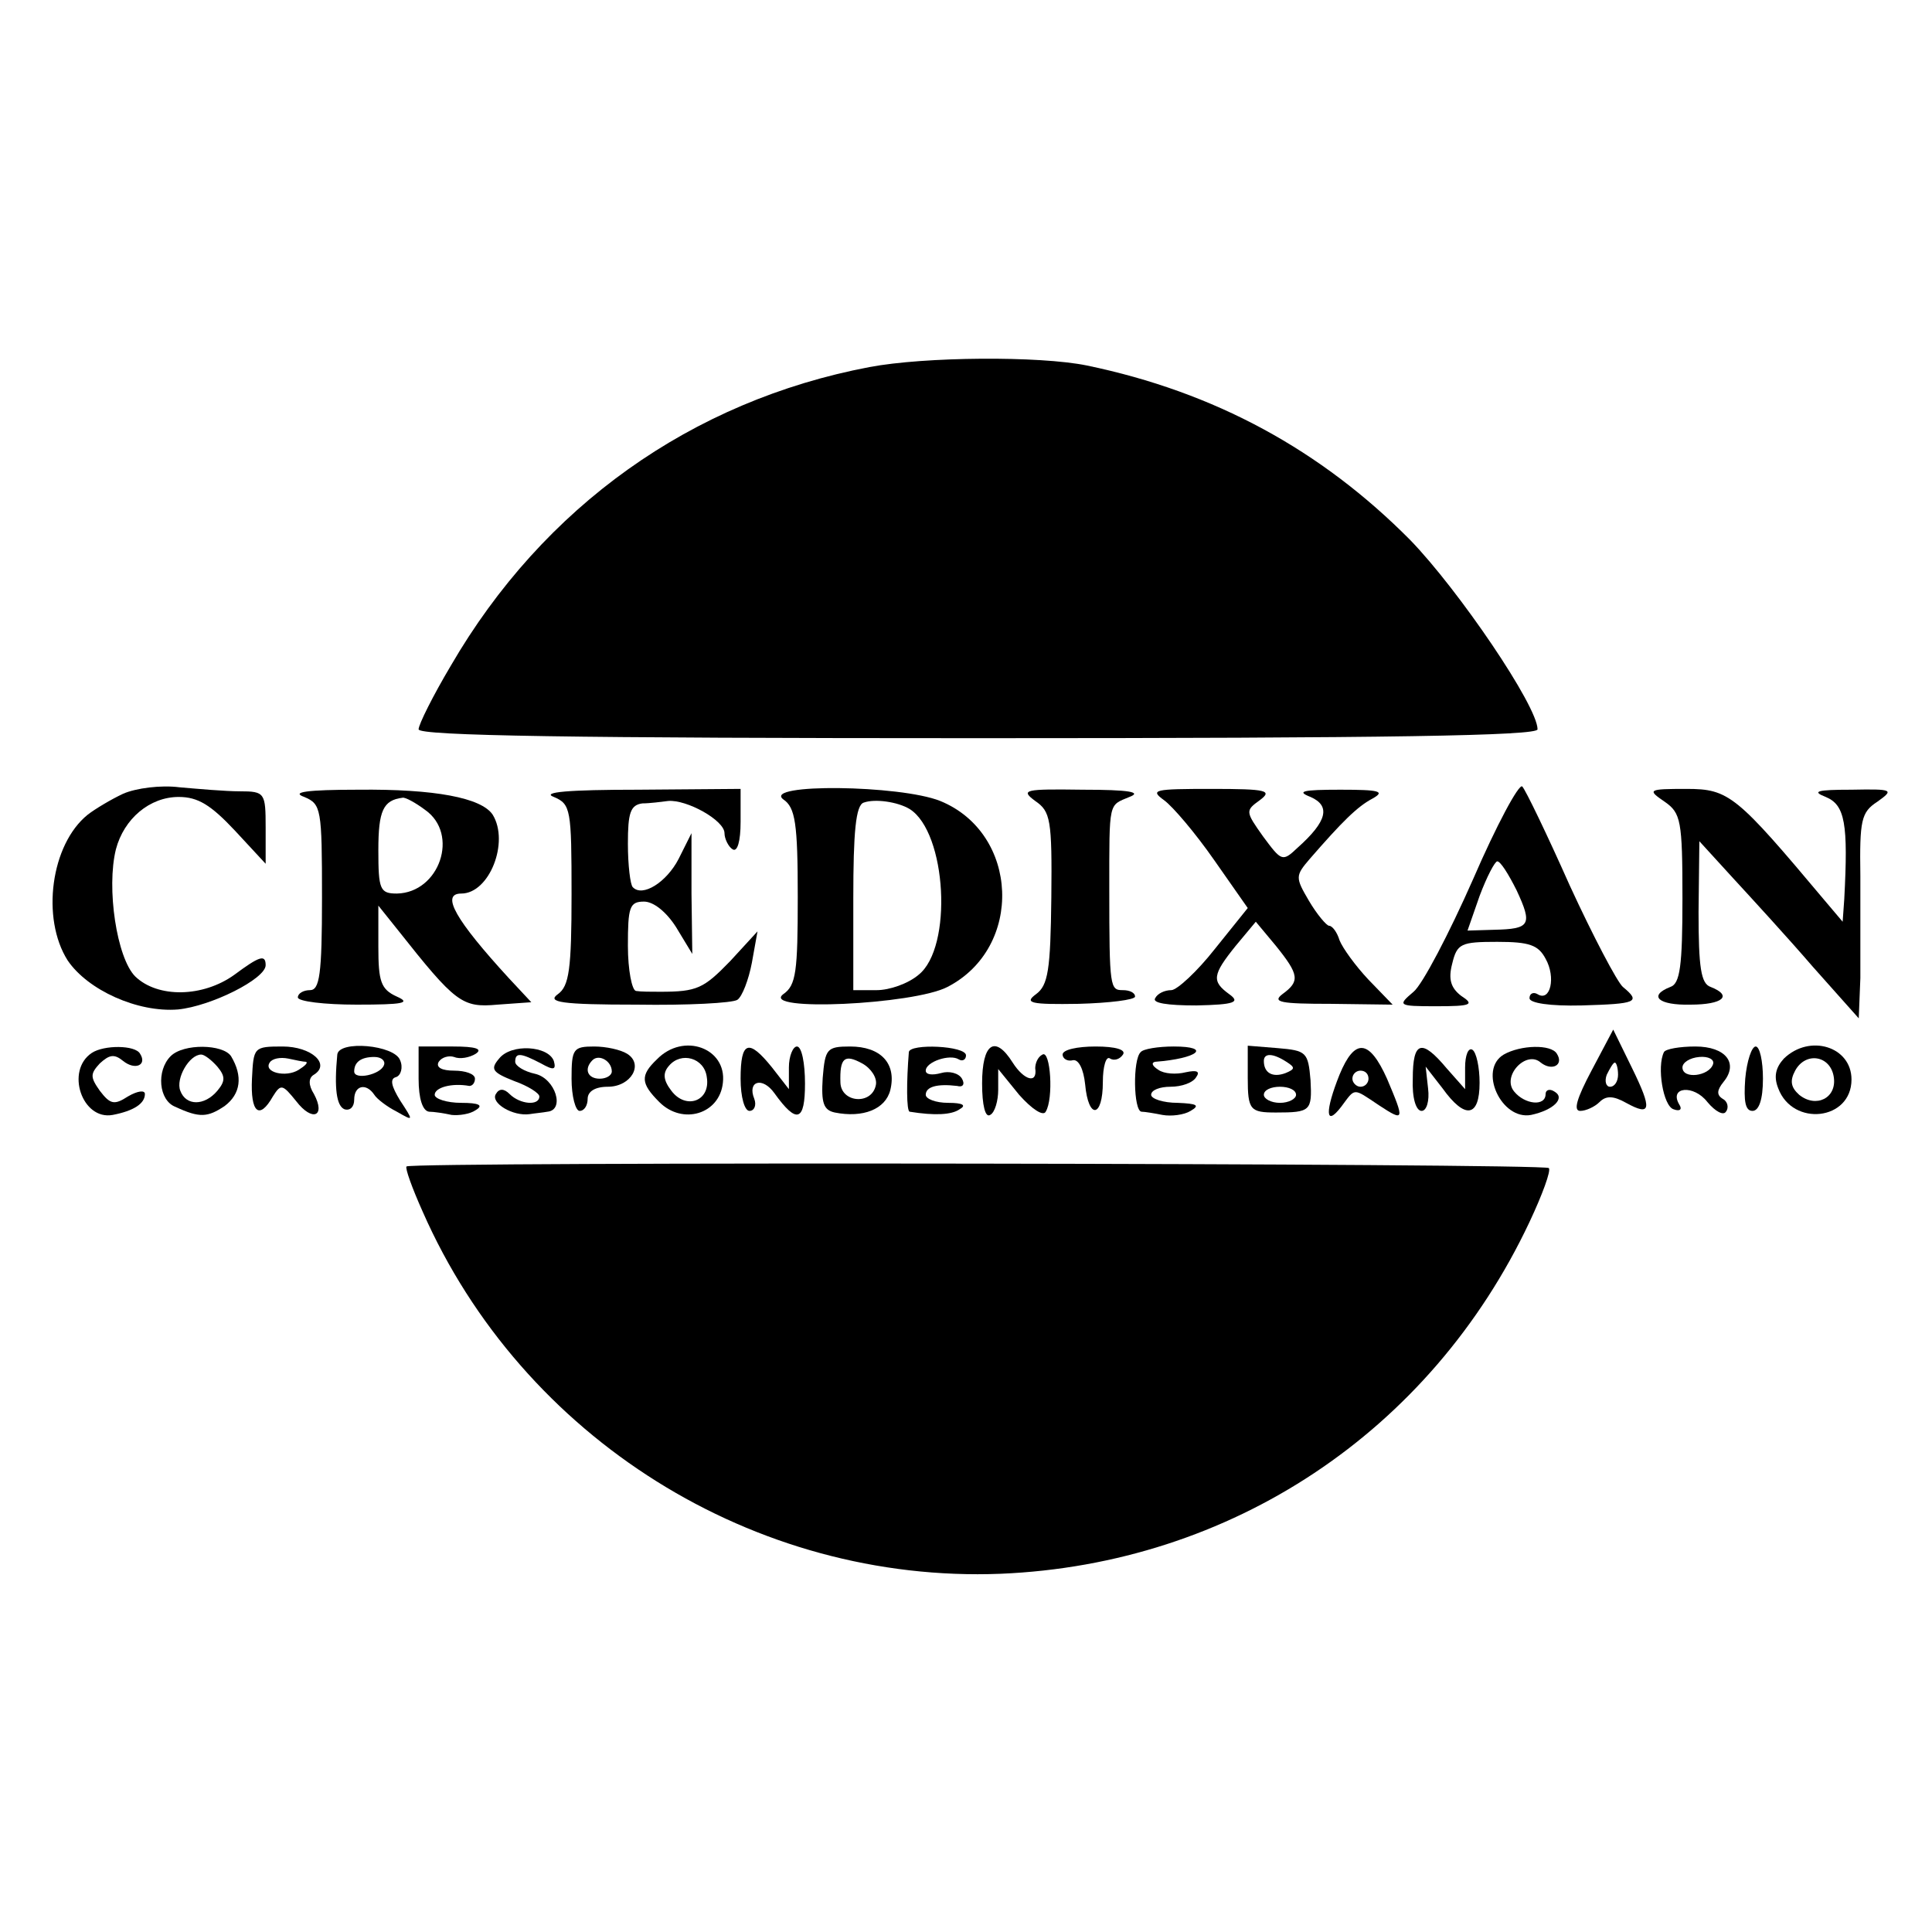 <?xml version="1.0" standalone="no"?>
<!DOCTYPE svg PUBLIC "-//W3C//DTD SVG 20010904//EN"
 "http://www.w3.org/TR/2001/REC-SVG-20010904/DTD/svg10.dtd">
<svg version="1.0" xmlns="http://www.w3.org/2000/svg"
 width="240pt" height="240pt" viewBox="0 0 240 240"
 preserveAspectRatio="xMidYMid meet">
<g transform="translate(0,240) scale(0.1,-0.1)"
fill="#000000" stroke="none">
<path d="M1080 1944 c-221 -42 -405 -173 -520 -371 -22 -37 -40 -73 -40 -79 0
-8 193 -11 695 -11 511 0 695 3 695 11 0 29 -98 173 -158 235 -111 112 -243
184 -402 217 -59 12 -201 11 -270 -2z"/>
<path d="M153 1414 c-15 -7 -35 -19 -44 -26 -46 -37 -58 -129 -25 -181 25 -37
87 -65 137 -61 41 4 109 38 109 55 0 14 -8 11 -39 -12 -39 -28 -95 -29 -123
-2 -23 23 -36 110 -24 158 10 38 42 65 78 65 24 0 40 -10 70 -42 l38 -41 0 45
c0 43 -1 45 -32 45 -18 0 -52 3 -75 5 -23 3 -54 -1 -70 -8z"/>
<path d="M1830 1308 c-30 -68 -63 -131 -74 -140 -20 -17 -20 -18 28 -18 44 0
48 2 31 13 -13 10 -16 21 -11 40 6 25 11 27 56 27 40 0 51 -4 60 -21 13 -23 6
-54 -10 -44 -5 3 -10 1 -10 -5 0 -6 25 -10 65 -9 68 2 74 4 51 23 -7 6 -37 63
-66 126 -28 63 -55 119 -59 123 -4 4 -32 -48 -61 -115z m54 -14 c20 -43 17
-48 -28 -49 l-33 -1 15 43 c9 24 19 43 22 43 4 0 14 -16 24 -36z"/>
<path d="M378 1410 c21 -9 22 -14 22 -125 0 -96 -3 -115 -15 -115 -8 0 -15 -4
-15 -9 0 -5 33 -9 73 -9 58 0 68 2 50 10 -20 9 -23 19 -23 62 l0 51 24 -30
c72 -91 80 -97 124 -93 l42 3 -28 30 c-66 72 -85 105 -59 105 35 0 60 64 39
98 -14 21 -72 32 -167 31 -64 0 -84 -3 -67 -9z m150 -16 c43 -30 18 -103 -35
-104 -21 0 -23 5 -23 54 0 49 6 62 30 65 3 1 16 -6 28 -15z"/>
<path d="M688 1410 c21 -9 22 -15 22 -121 0 -93 -3 -114 -17 -124 -14 -10 4
-13 98 -13 63 -1 119 2 125 6 6 4 14 25 18 46 l7 39 -34 -37 c-33 -34 -41 -38
-87 -38 -11 0 -24 0 -30 1 -5 1 -10 26 -10 56 0 48 2 55 20 55 12 0 28 -13 40
-32 l20 -33 -1 75 0 75 -16 -32 c-15 -29 -45 -48 -57 -35 -3 3 -6 27 -6 54 0
38 3 48 18 50 9 0 24 2 32 3 23 2 70 -24 70 -40 0 -7 5 -17 10 -20 6 -4 10 10
10 34 l0 41 -127 -1 c-87 0 -121 -3 -105 -9z"/>
<path d="M973 1407 c15 -10 18 -30 18 -121 0 -93 -2 -110 -18 -121 -29 -22
162 -13 204 9 95 49 89 191 -9 231 -50 20 -221 22 -195 2z m157 -12 c46 -29
54 -172 11 -206 -13 -11 -36 -19 -52 -19 l-29 0 0 114 c0 82 3 116 13 119 14
5 42 1 57 -8z"/>
<path d="M1286 1405 c19 -13 21 -23 20 -120 -1 -90 -4 -109 -19 -120 -15 -11
-7 -13 53 -12 38 1 70 5 70 9 0 5 -7 8 -15 8 -16 0 -17 2 -17 125 0 111 -1
104 25 115 16 6 0 9 -58 9 -72 1 -78 0 -59 -14z"/>
<path d="M1446 1406 c11 -8 39 -41 62 -74 l42 -60 -41 -51 c-22 -28 -47 -51
-54 -51 -8 0 -17 -4 -20 -10 -4 -6 15 -9 51 -9 48 1 55 4 41 14 -22 16 -21 24
8 60 l25 30 25 -30 c29 -36 30 -44 8 -60 -13 -10 -2 -12 60 -12 l77 -1 -30 31
c-16 17 -32 39 -36 49 -3 10 -9 18 -13 18 -3 0 -15 14 -25 31 -17 29 -17 31 1
52 40 46 59 65 78 75 16 9 9 11 -40 11 -47 0 -55 -2 -37 -9 25 -11 21 -30 -16
-63 -19 -18 -20 -17 -43 14 -22 31 -22 32 -4 45 16 12 9 14 -60 14 -71 0 -77
-1 -59 -14z"/>
<path d="M2068 1404 c20 -14 22 -23 22 -120 0 -84 -3 -106 -15 -110 -28 -11
-15 -23 25 -22 40 0 53 11 25 22 -12 4 -15 24 -15 93 l1 88 42 -46 c23 -25 68
-74 99 -110 l57 -64 2 50 c0 28 0 85 0 127 -1 69 1 79 21 92 21 15 20 16 -32
15 -43 0 -50 -2 -32 -9 24 -10 28 -33 23 -127 l-2 -28 -22 26 c-110 131 -119
139 -172 139 -48 0 -49 -1 -27 -16z"/>
<path d="M1977 1070 c-18 -34 -23 -50 -14 -50 7 0 18 5 24 11 8 8 17 8 33 -1
31 -17 33 -9 7 44 l-23 47 -27 -51z m33 -5 c0 -8 -4 -15 -10 -15 -5 0 -7 7 -4
15 4 8 8 15 10 15 2 0 4 -7 4 -15z"/>
<path d="M114 1092 c-33 -22 -12 -84 26 -77 26 5 40 14 40 26 0 5 -9 4 -21 -3
-17 -11 -22 -10 -35 7 -12 17 -12 21 0 34 12 11 18 12 29 3 15 -12 30 -5 21 9
-6 11 -45 11 -60 1z"/>
<path d="M212 1088 c-18 -18 -15 -55 6 -63 30 -14 40 -13 61 1 20 15 23 37 8
62 -10 15 -59 16 -75 0z m58 -13 c10 -12 10 -18 0 -30 -16 -19 -39 -19 -46 0
-6 15 11 45 26 45 4 0 13 -7 20 -15z"/>
<path d="M313 1060 c-2 -42 9 -52 26 -22 10 16 12 15 29 -6 20 -26 37 -19 22
9 -7 11 -7 20 0 24 21 13 -3 35 -39 35 -36 0 -36 -1 -38 -40z m67 21 c3 -1 -1
-5 -9 -10 -16 -10 -44 -3 -36 9 3 5 13 7 23 5 9 -2 19 -4 22 -4z"/>
<path d="M419 1090 c-4 -42 -1 -64 9 -68 7 -2 12 3 12 12 0 18 15 21 25 6 3
-5 16 -15 28 -21 21 -12 21 -12 4 14 -11 18 -13 27 -5 29 6 2 9 12 5 21 -7 19
-76 25 -78 7z m58 -13 c-4 -12 -37 -19 -37 -8 0 12 9 18 25 18 9 0 14 -5 12
-10z"/>
<path d="M520 1060 c0 -25 5 -40 13 -41 6 0 19 -2 28 -4 9 -1 23 1 30 6 10 6
4 9 -18 9 -18 0 -33 5 -33 10 0 9 21 15 43 11 4 0 7 4 7 9 0 6 -12 10 -26 10
-15 0 -23 4 -19 11 4 6 13 8 19 6 7 -3 19 -1 27 4 9 6 0 9 -28 9 l-43 0 0 -40z"/>
<path d="M620 1085 c-11 -13 -9 -17 19 -28 17 -6 31 -15 31 -19 0 -12 -24 -10
-37 3 -7 7 -13 7 -17 0 -7 -11 21 -28 42 -25 6 1 17 2 22 3 22 2 10 41 -15 47
-14 3 -25 10 -25 15 0 12 7 11 32 -2 16 -9 19 -8 16 3 -7 19 -53 22 -68 3z"/>
<path d="M710 1060 c0 -22 5 -40 10 -40 6 0 10 7 10 15 0 9 9 15 25 15 29 0
45 28 24 41 -8 5 -26 9 -41 9 -26 0 -28 -3 -28 -40z m50 9 c0 -5 -7 -9 -15 -9
-15 0 -20 12 -9 23 8 8 24 -1 24 -14z"/>
<path d="M816 1084 c-21 -20 -20 -30 3 -53 29 -29 75 -15 79 24 5 43 -49 63
-82 29z m62 -22 c5 -30 -26 -41 -44 -17 -10 13 -11 22 -3 31 15 18 44 10 47
-14z"/>
<path d="M920 1060 c0 -23 5 -40 11 -40 6 0 9 7 6 15 -9 22 10 28 25 7 28 -39
38 -35 38 12 0 25 -4 46 -10 46 -5 0 -10 -12 -10 -26 l0 -27 -21 27 c-29 36
-39 33 -39 -14z"/>
<path d="M1022 1061 c-2 -31 1 -40 15 -43 35 -7 63 4 69 28 8 33 -12 54 -50
54 -29 0 -31 -3 -34 -39z m66 -9 c-5 -25 -43 -22 -44 3 -1 31 5 36 27 24 11
-6 19 -18 17 -27z"/>
<path d="M1129 1093 c-3 -37 -3 -73 1 -74 31 -5 52 -4 62 3 9 5 4 8 -14 8 -16
0 -28 5 -28 10 0 10 14 14 39 11 7 -2 10 2 6 9 -4 7 -16 10 -26 7 -11 -3 -19
-2 -19 3 0 11 30 21 41 14 5 -3 9 0 9 5 0 12 -70 15 -71 4z"/>
<path d="M1220 1054 c0 -27 4 -43 10 -39 6 3 10 18 10 31 l0 26 26 -32 c16
-18 30 -27 33 -21 10 16 6 77 -4 71 -6 -3 -9 -11 -9 -17 3 -20 -14 -15 -28 7
-22 35 -38 24 -38 -26z"/>
<path d="M1320 1090 c0 -5 6 -9 13 -7 7 1 13 -11 15 -30 4 -44 22 -42 22 3 0
19 4 33 9 29 5 -3 12 -1 16 5 4 6 -9 10 -34 10 -23 0 -41 -4 -41 -10z"/>
<path d="M1417 1093 c-10 -9 -9 -73 1 -74 4 0 16 -2 26 -4 11 -2 27 0 35 5 12
7 8 9 -16 10 -18 0 -33 5 -33 10 0 6 11 10 24 10 14 0 28 5 32 12 5 7 1 9 -13
6 -12 -3 -27 -2 -34 3 -8 5 -9 9 -4 10 53 4 71 19 23 19 -19 0 -38 -3 -41 -7z"/>
<path d="M1550 1061 c0 -40 3 -43 35 -43 43 0 45 2 43 40 -3 35 -5 37 -41 40
l-37 3 0 -40z m48 20 c11 -7 11 -9 -1 -14 -16 -6 -27 0 -27 15 0 10 11 10 28
-1z m12 -41 c0 -5 -9 -10 -20 -10 -11 0 -20 5 -20 10 0 6 9 10 20 10 11 0 20
-4 20 -10z"/>
<path d="M1664 1065 c-18 -45 -18 -66 2 -40 18 24 14 24 47 2 32 -21 32 -19
10 33 -22 49 -40 51 -59 5z m36 -5 c0 -5 -4 -10 -10 -10 -5 0 -10 5 -10 10 0
6 5 10 10 10 6 0 10 -4 10 -10z"/>
<path d="M1755 1060 c-1 -24 4 -40 11 -40 6 0 10 12 8 28 l-3 27 21 -27 c28
-39 46 -36 46 7 0 19 -4 38 -9 41 -5 3 -9 -7 -9 -22 l0 -27 -23 26 c-31 37
-42 34 -42 -13z"/>
<path d="M1868 1090 c-32 -19 -3 -82 34 -75 28 6 43 21 29 29 -6 4 -11 2 -11
-3 0 -16 -26 -13 -39 3 -16 19 15 52 33 36 14 -11 29 -3 20 11 -7 12 -45 11
-66 -1z"/>
<path d="M2067 1093 c-9 -18 -1 -67 12 -71 8 -3 11 0 7 6 -13 22 18 25 35 3
10 -12 20 -17 23 -12 4 5 2 13 -4 16 -8 5 -7 11 1 21 19 23 3 44 -35 44 -19 0
-37 -3 -39 -7z m61 -15 c-5 -15 -38 -19 -38 -4 0 6 9 12 21 13 11 1 19 -3 17
-9z"/>
<path d="M2168 1060 c-2 -28 0 -40 9 -40 8 0 13 14 13 40 0 22 -4 40 -9 40 -5
0 -11 -18 -13 -40z"/>
<path d="M2216 1085 c-10 -11 -13 -22 -7 -37 18 -48 91 -40 91 11 0 41 -52 57
-84 26z m62 -23 c4 -26 -22 -39 -43 -22 -10 9 -12 17 -5 30 13 24 44 19 48 -8z"/>
<path d="M505 951 c-2 -2 7 -27 20 -56 124 -282 412 -462 718 -450 286 12 534
176 657 437 16 34 27 64 24 67 -6 6 -1413 8 -1419 2z"/>
</g>
</svg>
